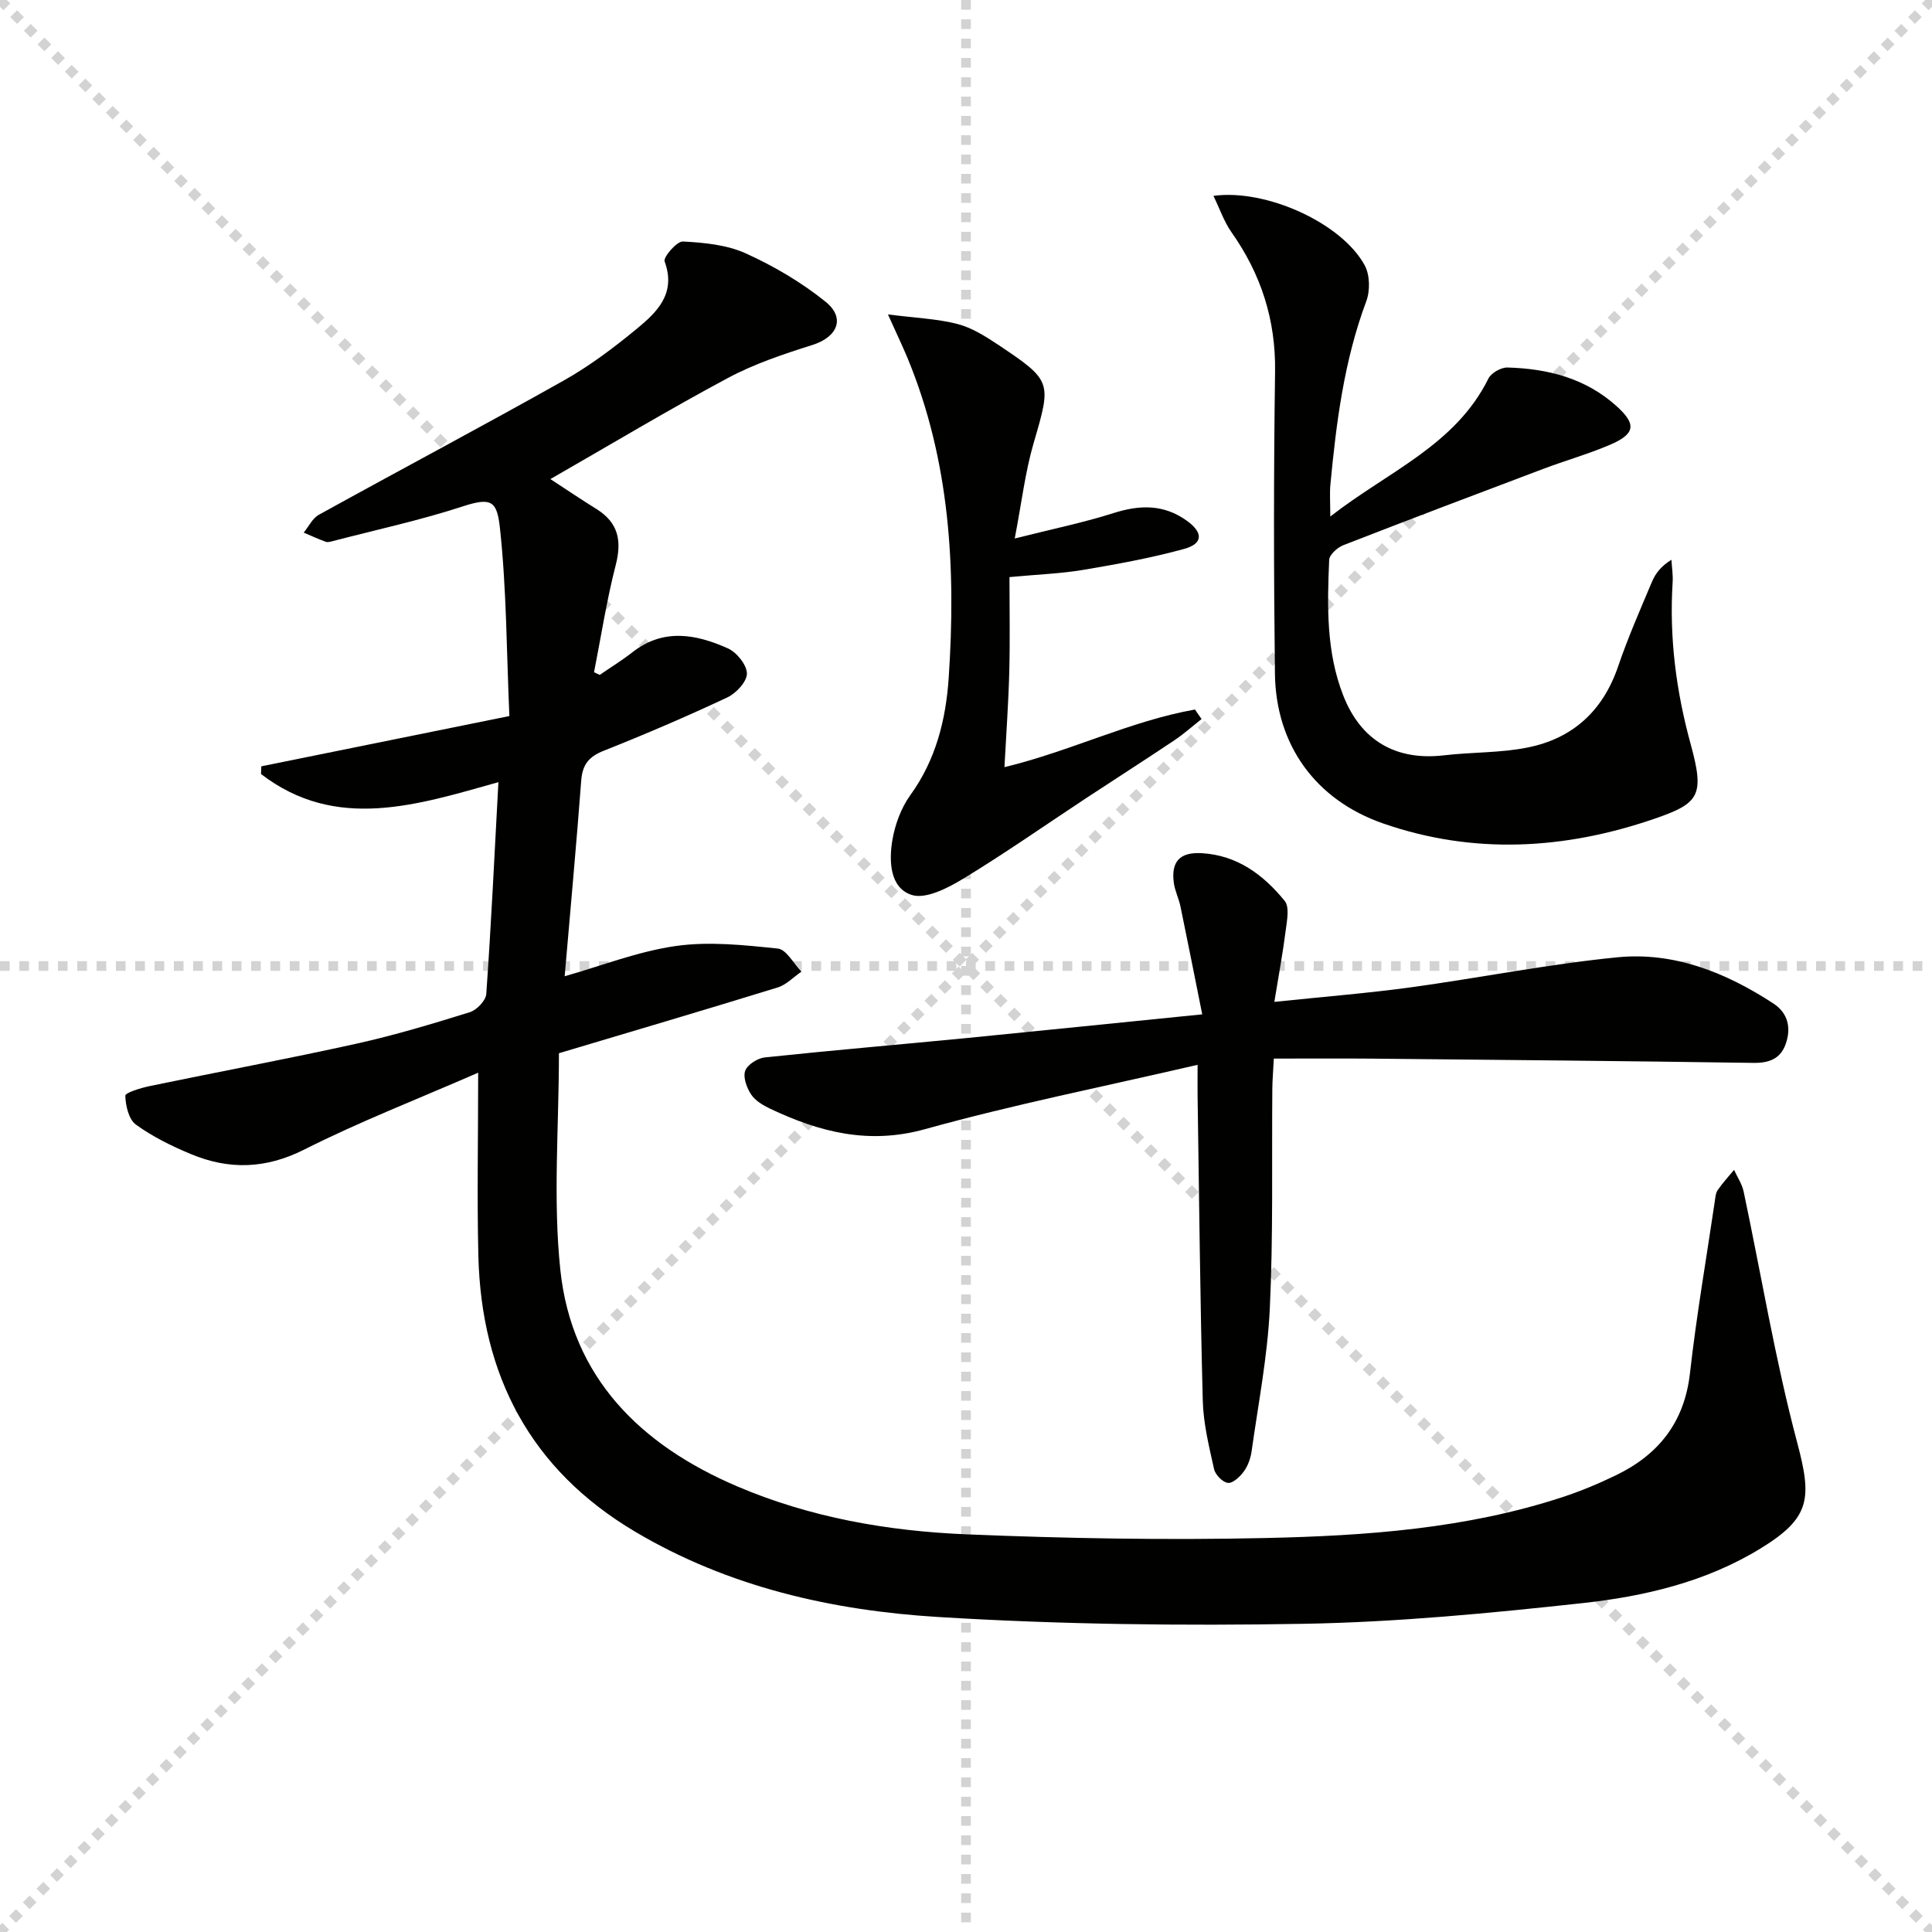 <svg enable-background="new 0 0 400 400" viewBox="0 0 400 400" xmlns="http://www.w3.org/2000/svg"><g stroke="lightgray" stroke-dasharray="1,1" stroke-width="1" transform="scale(2, 2)"><line x1="0" y1="0" x2="200" y2="200"></line><line x1="200" y1="0" x2="0" y2="200"></line><line x1="100" y1="0" x2="100" y2="200"></line><line x1="0" y1="100" x2="200" y2="100"></line></g><path d="m99 222.09c-12.72 5.55-24.65 10.18-36.02 15.92-8 4.03-15.58 4.21-23.46.93-3.97-1.65-7.92-3.6-11.38-6.1-1.49-1.08-2.13-3.91-2.2-5.98-.02-.62 3.16-1.6 4.96-1.98 14.28-2.97 28.63-5.64 42.87-8.79 7.93-1.76 15.75-4.11 23.51-6.53 1.43-.45 3.3-2.4 3.4-3.77 1.01-14.39 1.7-28.8 2.51-43.85-16.73 4.68-33.61 10.28-49.15-1.69.02-.53.04-1.06.06-1.59 16.79-3.4 33.57-6.81 51.36-10.41-.59-13.47-.58-26.26-1.95-38.89-.61-5.59-1.71-6.47-7.66-4.53-8.81 2.88-17.93 4.85-26.92 7.19-.48.12-1.06.31-1.48.15-1.55-.56-3.05-1.25-4.57-1.9 1.03-1.25 1.81-2.96 3.13-3.69 16.87-9.32 33.91-18.35 50.71-27.8 5.33-3 10.31-6.75 15.05-10.65 4.22-3.47 8.29-7.32 5.83-14.01-.32-.87 2.53-4.19 3.79-4.12 4.4.23 9.1.68 13.04 2.47 5.83 2.64 11.51 5.99 16.48 9.99 4.21 3.39 2.46 7.32-2.67 8.95-5.99 1.89-12.05 3.91-17.56 6.86-12.28 6.57-24.24 13.76-36.73 20.92 3.33 2.17 6.41 4.25 9.56 6.21 4.5 2.81 5.27 6.54 3.97 11.58-1.88 7.3-3.03 14.79-4.49 22.2.39.18.78.37 1.18.55 2.26-1.56 4.61-3 6.77-4.69 6.42-5.03 13.18-3.75 19.76-.8 1.83.82 3.92 3.41 3.94 5.2.02 1.67-2.22 4.09-4.05 4.95-8.42 3.95-16.97 7.62-25.61 11.05-3.05 1.21-4.39 2.85-4.64 6.11-1.01 13.41-2.25 26.81-3.43 40.57 7.6-2.15 15.17-5.14 23-6.26 6.89-.98 14.12-.2 21.12.53 1.78.18 3.27 3.11 4.9 4.78-1.64 1.12-3.13 2.72-4.94 3.28-15.21 4.69-30.47 9.19-45.27 13.61 0 15.31-1.25 30.22.29 44.85 2.36 22.31 16.59 36.26 36.58 44.81 15.17 6.48 31.25 9.28 47.55 9.95 20.62.85 41.29 1.22 61.91.76 20.75-.46 41.52-1.92 61.49-8.48 3.77-1.24 7.47-2.79 11.04-4.52 8.84-4.28 14.17-10.99 15.31-21.14 1.34-11.87 3.38-23.66 5.13-35.49.12-.82.17-1.76.61-2.4 1.01-1.48 2.24-2.8 3.39-4.19.67 1.49 1.65 2.92 1.98 4.48 3.67 17.34 6.54 34.88 11.09 51.98 3.09 11.62 2.75 15.6-7.63 21.95-11.29 6.91-23.99 9.89-36.83 11.29-19.15 2.09-38.41 3.94-57.65 4.28-25.25.44-50.58.14-75.78-1.41-21.95-1.35-43.4-6.2-62.72-17.67-21.65-12.85-31.82-32.33-32.44-57.07-.29-12.15-.04-24.31-.04-37.95z" fill="#010100"/><path d="m248.91 210.01c-1.63-8.12-3.04-15.25-4.51-22.35-.34-1.62-1.12-3.16-1.36-4.78-.64-4.51 1.23-6.49 5.73-6.24 7.38.41 12.81 4.48 17.21 9.88 1.02 1.25.49 3.99.23 5.98-.59 4.66-1.45 9.28-2.37 14.93 10.37-1.09 19.3-1.79 28.15-3 14.3-1.96 28.5-4.81 42.84-6.23 11.77-1.17 22.53 3.16 32.34 9.57 3.03 1.98 3.71 5.06 2.54 8.38-1.08 3.06-3.42 3.95-6.68 3.91-26.3-.39-52.6-.63-78.9-.88-6.63-.06-13.26-.01-20.4-.01-.14 2.8-.3 4.54-.31 6.29-.13 15.16.2 30.34-.52 45.47-.47 9.89-2.39 19.71-3.77 29.55-.2 1.44-.75 2.98-1.59 4.14-.79 1.09-2.24 2.48-3.29 2.4-1.07-.09-2.63-1.68-2.89-2.85-1.04-4.68-2.22-9.45-2.34-14.21-.55-20.97-.75-41.94-1.07-62.91-.03-1.78 0-3.56 0-6.59-19.39 4.5-38.1 8.22-56.43 13.32-11.7 3.25-21.85.6-32.06-4.23-1.47-.7-3.08-1.65-3.94-2.94-.91-1.37-1.71-3.54-1.24-4.9.45-1.27 2.55-2.62 4.05-2.78 13.88-1.47 27.78-2.65 41.67-4 15.83-1.56 31.67-3.19 48.91-4.92z" fill="#010100"/><path d="m251.23 40.55c10.99-1.49 26.59 5.68 31.31 14.37 1.09 2 1.15 5.28.33 7.46-4.59 12.28-6.21 25.09-7.43 37.99-.16 1.74-.02 3.51-.02 6.57 11.97-9.34 25.88-14.71 32.75-28.58.58-1.16 2.62-2.31 3.95-2.27 8.31.23 16.13 2.21 22.52 7.95 4.27 3.84 3.96 5.83-1.52 8.14-4.43 1.87-9.08 3.19-13.59 4.89-13.82 5.21-27.64 10.44-41.4 15.8-1.24.48-2.9 1.98-2.94 3.07-.4 9.48-.64 18.99 2.92 28.07 3.66 9.33 10.9 13.54 20.87 12.37 5.76-.68 11.67-.48 17.32-1.62 9.32-1.87 15.57-7.58 18.71-16.77 2.03-5.96 4.57-11.75 7.02-17.56.72-1.71 1.9-3.24 4.02-4.53.09 1.56.35 3.13.25 4.67-.71 11.4.71 22.48 3.74 33.52 2.92 10.63 1.79 12.23-7.52 15.43-18.49 6.36-37.41 7.49-56.18.96-13.97-4.86-22.2-16.25-22.38-31.03-.25-20.82-.27-41.65.03-62.47.16-10.79-2.91-20.24-9.06-28.95-1.51-2.16-2.4-4.81-3.7-7.48z" fill="#010100"/><path d="m183.84 65.1c5.79.74 10.22.9 14.4 1.98 2.97.77 5.78 2.55 8.39 4.28 11.24 7.5 11.07 7.71 7.37 20.38-1.74 5.96-2.46 12.21-3.91 19.75 7.84-1.98 14.25-3.29 20.45-5.26 5.43-1.73 10.39-1.85 15.15 1.56 3.43 2.45 3.45 4.77-.54 5.86-6.85 1.88-13.89 3.16-20.9 4.34-4.57.77-9.25.93-15.25 1.49 0 6.49.13 13.06-.04 19.62-.17 6.45-.64 12.9-1 19.73 13.7-3.3 26.04-9.55 39.44-11.93.46.66.91 1.32 1.37 1.97-1.86 1.47-3.64 3.06-5.6 4.38-6.08 4.07-12.24 8.01-18.35 12.03-8.46 5.58-16.77 11.41-25.42 16.66-3.18 1.93-7.75 4.29-10.67 3.34-4.49-1.46-4.7-6.99-3.98-11.31.55-3.25 1.81-6.69 3.72-9.34 5.31-7.33 7.37-15.68 7.95-24.32 1.51-22.56.29-44.86-8.51-66.14-1.04-2.5-2.22-4.96-4.07-9.07z" fill="#010100"/></svg>